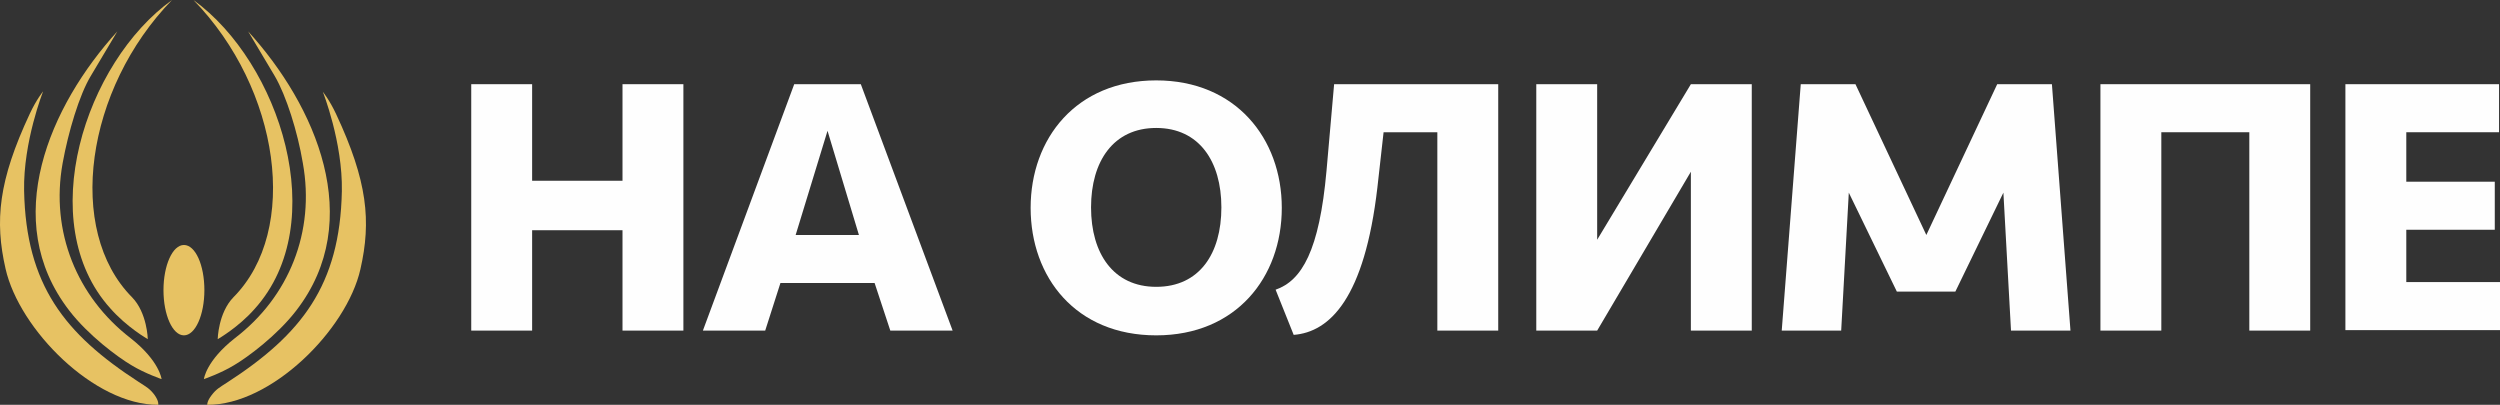 <?xml version="1.0" encoding="UTF-8"?> <svg xmlns="http://www.w3.org/2000/svg" xmlns:xlink="http://www.w3.org/1999/xlink" xmlns:xodm="http://www.corel.com/coreldraw/odm/2003" xml:space="preserve" width="463.446mm" height="75.042mm" version="1.1" style="shape-rendering:geometricPrecision; text-rendering:geometricPrecision; image-rendering:optimizeQuality; fill-rule:evenodd; clip-rule:evenodd" viewBox="0 0 81009.53 13117.17"><rect x="0" y="0" width="81009.53" height="13117.17" fill="#333333" stroke="none"/> <defs> <style type="text/css"> .fil0 {fill:#E7C263} .fil1 {fill:#FEFEFE;fill-rule:nonzero} </style> </defs> <g id="Слой_x0020_1">  <g id="_2028994420208"> <g> <g> <path class="fil0" d="M5960.09 10866.68c369.93,0 662.78,-662.78 662.78,-1464.3 0,-816.92 -292.86,-1464.3 -662.78,-1464.3 -369.93,0 -662.78,662.78 -662.78,1464.3 0,801.52 292.86,1464.3 662.78,1464.3z"></path> <g> <path class="fil0" d="M5127.76 13117.09c-2065.43,15.42 -4500.81,-2435.38 -4947.8,-4408.32 -354.51,-1556.79 -231.21,-2851.54 786.1,-5024.87 215.79,-462.41 431.58,-724.45 431.58,-724.45 0,0 -647.38,1633.86 -616.55,3221.46 61.65,3051.92 1310.17,4639.53 3714.71,6196.32 262.04,169.55 354.51,215.79 508.65,416.18 154.15,215.79 123.32,323.69 123.32,323.69z"></path> <path class="fil0" d="M5235.66 12284.75c0,0 -61.65,-585.71 -1001.89,-1325.58 -1741.76,-1341 -2604.93,-3452.68 -2204.17,-5672.25 184.97,-1017.31 539.48,-2204.17 909.41,-2820.72 369.93,-616.55 863.17,-1448.88 863.17,-1448.88 -2188.75,2404.54 -3822.61,6119.25 -1556.79,9047.85 616.55,801.52 1572.21,1510.55 2019.2,1772.58 431.59,262.04 971.07,447.01 971.07,447.01z"></path> <path class="fil0" d="M4788.65 10989.98c0,0 -15.42,-847.75 -508.65,-1356.4 -2157.92,-2173.34 -1510.55,-6751.21 1294.75,-9633.58 -2820.7,2019.2 -4500.81,7213.63 -2003.78,9988.09 539.48,616.55 1217.68,1001.89 1217.68,1001.89z"></path> </g> <g> <path class="fil0" d="M6715.38 13117.09c2065.43,15.42 4516.23,-2419.96 4963.22,-4392.91 354.51,-1556.79 231.21,-2851.54 -786.1,-5024.87 -215.79,-462.41 -431.58,-724.45 -431.58,-724.45 0,0 647.38,1633.86 616.55,3221.46 -61.65,3051.92 -1310.17,4639.53 -3714.71,6196.32 -262.04,169.55 -354.51,215.79 -508.65,416.18 -154.15,200.37 -138.74,308.27 -138.74,308.27z"></path> <path class="fil0" d="M6607.48 12284.75c0,0 61.65,-585.71 1001.89,-1325.58 1757.16,-1341 2604.91,-3452.68 2204.17,-5672.25 -169.55,-1017.31 -539.48,-2188.75 -909.42,-2820.72 -369.93,-616.55 -863.17,-1448.88 -863.17,-1448.88 2188.75,2404.54 3822.61,6119.25 1556.79,9047.85 -616.55,801.52 -1572.21,1510.55 -2019.2,1772.58 -431.58,262.04 -971.06,447.01 -971.06,447.01z"></path> <path class="fil0" d="M7054.47 10989.98c0,0 15.42,-847.75 508.65,-1356.4 2157.92,-2173.34 1510.55,-6751.21 -1294.75,-9633.58 2805.3,2034.62 4485.39,7229.04 1988.36,10003.51 -524.06,601.13 -1202.26,986.47 -1202.26,986.47z"></path> </g> </g> </g> <g> <polygon class="fil1" points="20171.56,10712.54 20171.56,7460.25 17242.95,7460.25 17242.95,10712.54 15269.99,10712.54 15269.99,2728.23 17242.95,2728.23 17242.95,5857.23 20171.56,5857.23 20171.56,2728.23 22144.5,2728.23 22144.5,10712.54 "></polygon> <path class="fil1" d="M28340.84 9171.17l-3051.92 0 -493.25 1541.37 -2019.2 0 2959.44 -7984.31 2157.92 0 2974.86 7984.31 -2019.2 0 -508.65 -1541.37zm-2558.68 -1556.79l2050.02 0 -1017.31 -3375.6 -1032.71 3375.6z"></path> <path class="fil1" d="M37465.76 10866.68c-2604.91,0 -4069.22,-1880.48 -4069.22,-4130.88 0,-2250.4 1479.72,-4130.88 4069.22,-4130.88 2574.1,0 4069.22,1880.48 4069.22,4130.88 0,2250.4 -1479.72,4130.88 -4069.22,4130.88zm2111.68 -4146.3c0,-1495.14 -724.45,-2574.1 -2111.68,-2574.1 -1387.23,0 -2111.68,1078.96 -2111.68,2574.1 0,1495.14 724.45,2574.1 2111.68,2574.1 1402.65,0 2111.68,-1078.96 2111.68,-2574.1z"></path> <path class="fil1" d="M44833.52 4285.02l-200.39 1787.99c-416.18,3591.4 -1541.37,4685.78 -2712.82,4778.25l-585.71 -1464.3c847.75,-292.86 1418.07,-1263.93 1649.27,-3853.43l246.62 -2805.3 5317.73 0 0 7984.31 -1972.96 0 0 -6427.52 -1741.74 0z"></path> <polygon class="fil1" points="54790.78,10712.54 54790.78,5564.35 51754.27,10712.54 49781.33,10712.54 49781.33,2728.23 51754.27,2728.23 51754.27,7768.52 54790.78,2728.23 56763.74,2728.23 56763.74,10712.54 "></polygon> <polygon class="fil1" points="63360.82,9448.61 61464.93,9448.61 59908.14,6242.55 59661.51,10712.53 57734.8,10712.54 58351.35,2728.23 60123.93,2728.23 62420.56,7614.38 64717.22,2728.23 66489.8,2728.23 67090.93,10712.54 65164.21,10712.54 64917.59,6242.57 "></polygon> <polygon class="fil1" points="74859.45,2728.23 74859.45,10712.54 72886.5,10712.54 72886.5,4285.02 70034.97,4285.02 70034.97,10712.54 68062,10712.54 68062,2728.23 "></polygon> <polygon class="fil1" points="76000.08,2728.23 80978.7,2728.23 80978.7,4285.02 77973.03,4285.02 77973.03,5888.04 80839.98,5888.04 80839.98,7444.83 77973.03,7444.83 77973.03,9140.34 81009.53,9140.34 81009.53,10697.13 76000.08,10697.13 "></polygon> </g> </g> </g> </svg> 